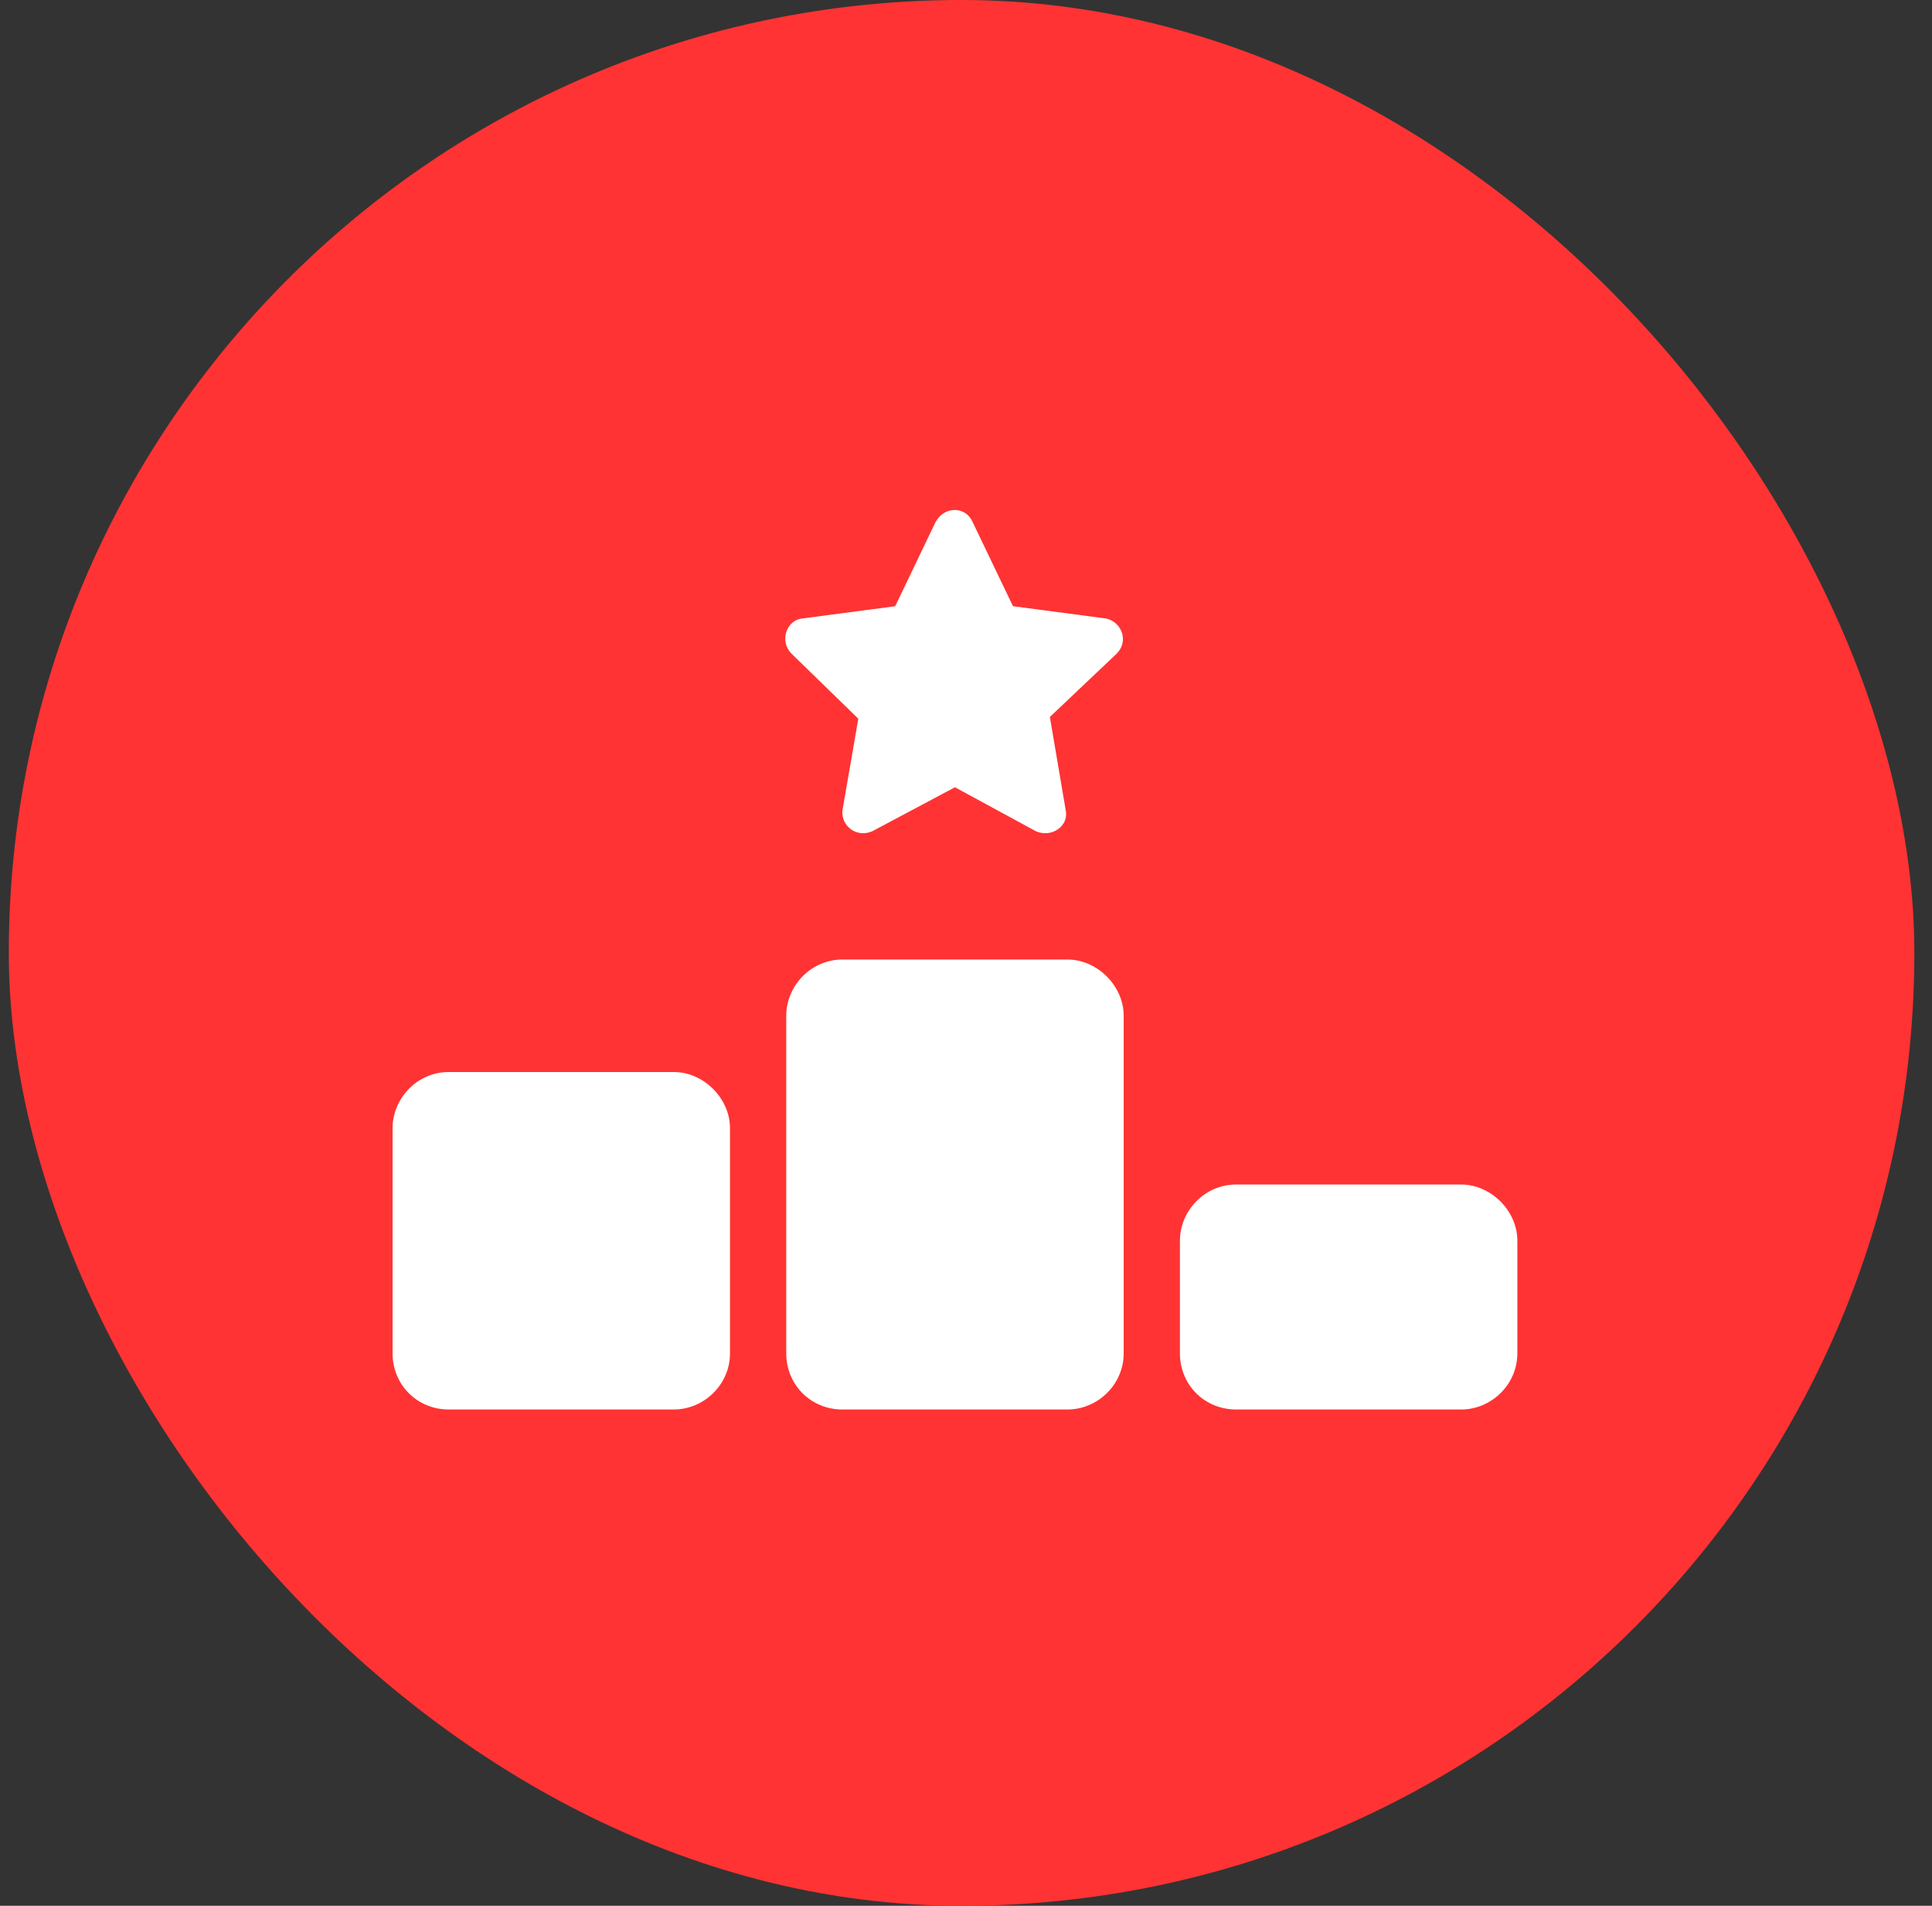 <svg width="73" height="72" viewBox="0 0 73 72" fill="none" xmlns="http://www.w3.org/2000/svg">
<rect x="0" y="0" width="73" height="72" fill="#333333" stroke="none"/>
<rect x="0.333" width="72" height="72" rx="36" fill="#FF3333"/>
<path d="M38.275 22.902L41.794 23.367C42.392 23.5 42.657 24.23 42.193 24.695L39.669 27.086L40.267 30.605C40.4 31.203 39.736 31.668 39.138 31.402L36.083 29.742L32.962 31.402C32.364 31.668 31.767 31.203 31.833 30.605L32.431 27.152L29.907 24.695C29.443 24.23 29.708 23.434 30.306 23.367L33.825 22.902L35.353 19.715C35.685 19.117 36.482 19.117 36.747 19.715L38.275 22.902ZM31.833 36.25H40.333C41.462 36.25 42.458 37.246 42.458 38.375V51.125C42.458 52.32 41.462 53.25 40.333 53.25H31.833C30.638 53.25 29.708 52.32 29.708 51.125V38.375C29.708 37.246 30.638 36.25 31.833 36.25ZM16.958 40.5H25.458C26.587 40.5 27.583 41.496 27.583 42.625V51.125C27.583 52.32 26.587 53.25 25.458 53.25H16.958C15.763 53.25 14.833 52.32 14.833 51.125V42.625C14.833 41.496 15.763 40.5 16.958 40.5ZM44.583 46.875C44.583 45.746 45.513 44.75 46.708 44.75H55.208C56.337 44.75 57.333 45.746 57.333 46.875V51.125C57.333 52.32 56.337 53.25 55.208 53.25H46.708C45.513 53.25 44.583 52.32 44.583 51.125V46.875Z" fill="white"/>
</svg>
